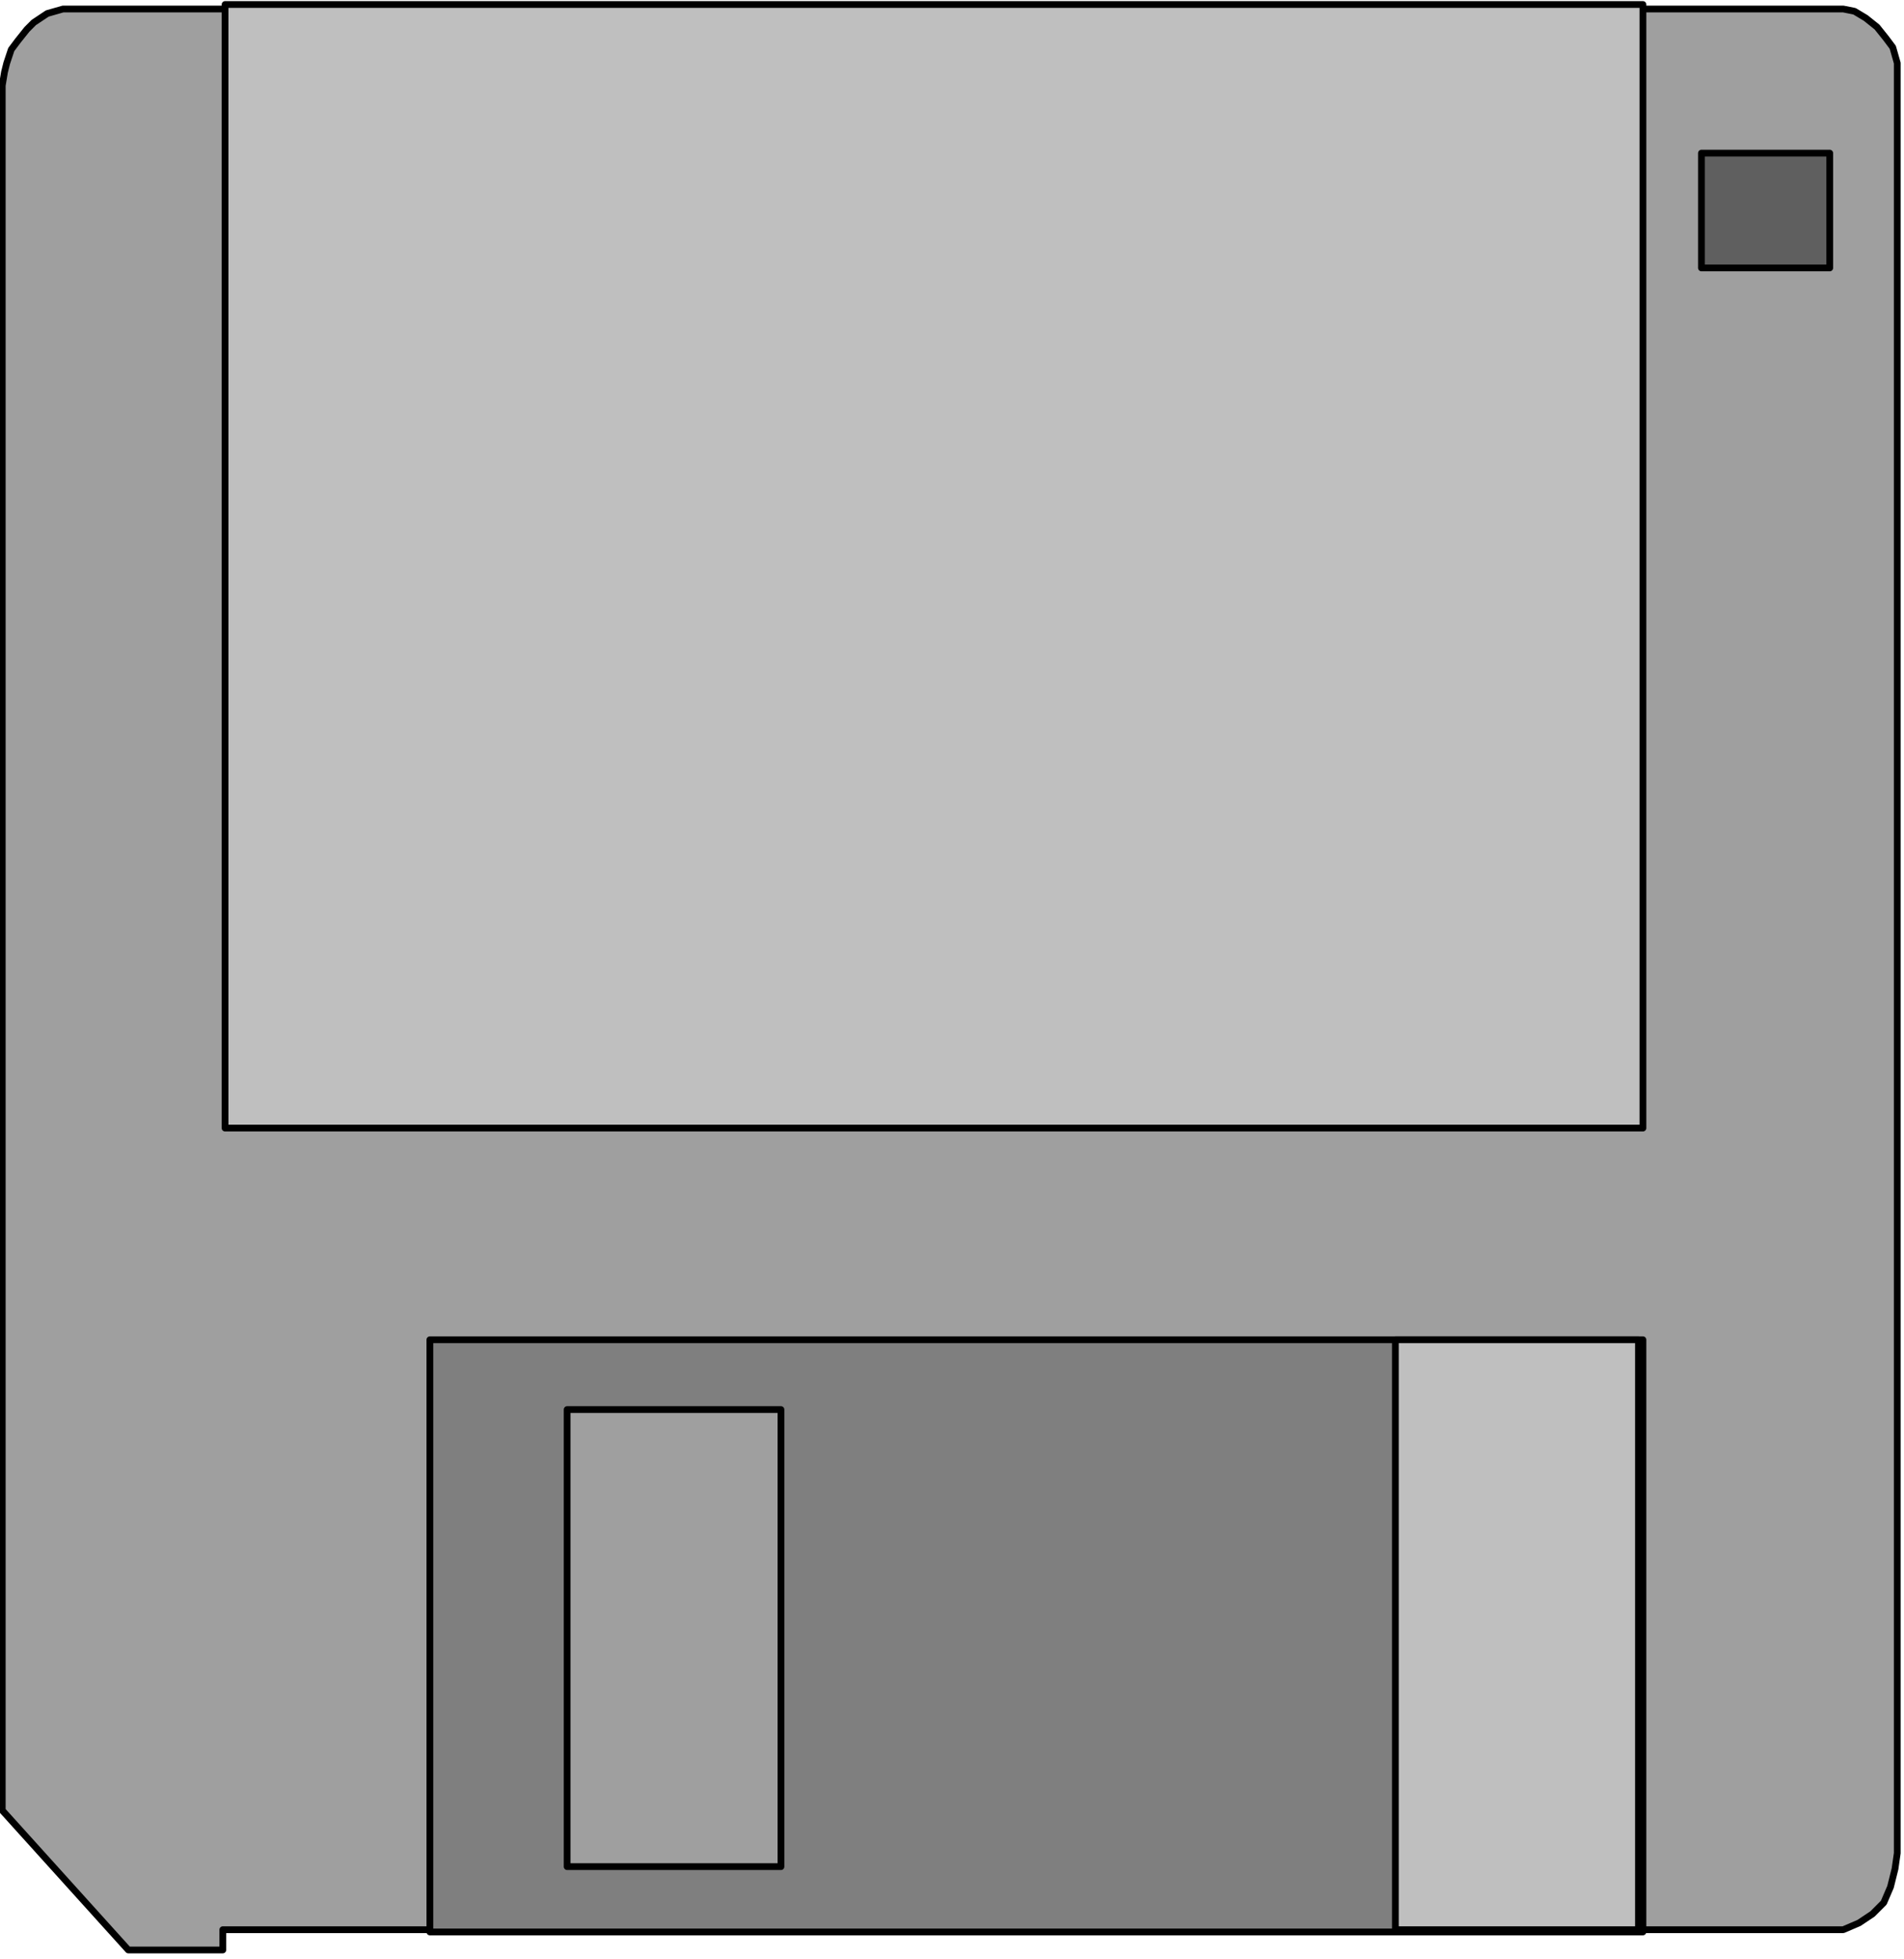 <svg xmlns="http://www.w3.org/2000/svg" width="140.933" height="144.933" fill-rule="evenodd" stroke-linecap="round" preserveAspectRatio="none" viewBox="0 0 846 870"><style>.brush4{fill:#9f9f9f}.pen3{stroke:#000;stroke-width:3;stroke-linejoin:round}.brush5{fill:#bfbfbf}</style><path d="m1 38 1-6 1-4 2-6 3-4 4-5 3-3 6-4 7-2h791l5 1 5 3 5 4 4 5 3 4 2 7v795l-1 7-2 8-3 7-5 5-6 4-7 3H99v9H57L1 804V38z" class="pen3 brush4"/><path d="M100 2h630v499H100z" class="pen3 brush5"/><path d="M191 595h539v263H191z" class="pen3" style="fill:#7f7f7f"/><path d="M620 595h108v262H620z" class="pen3 brush5"/><path d="M252 626h95v203h-95z" class="pen3 brush4"/><path d="M756 68h57v51h-57z" class="pen3" style="fill:#5f5f5f"/></svg>
